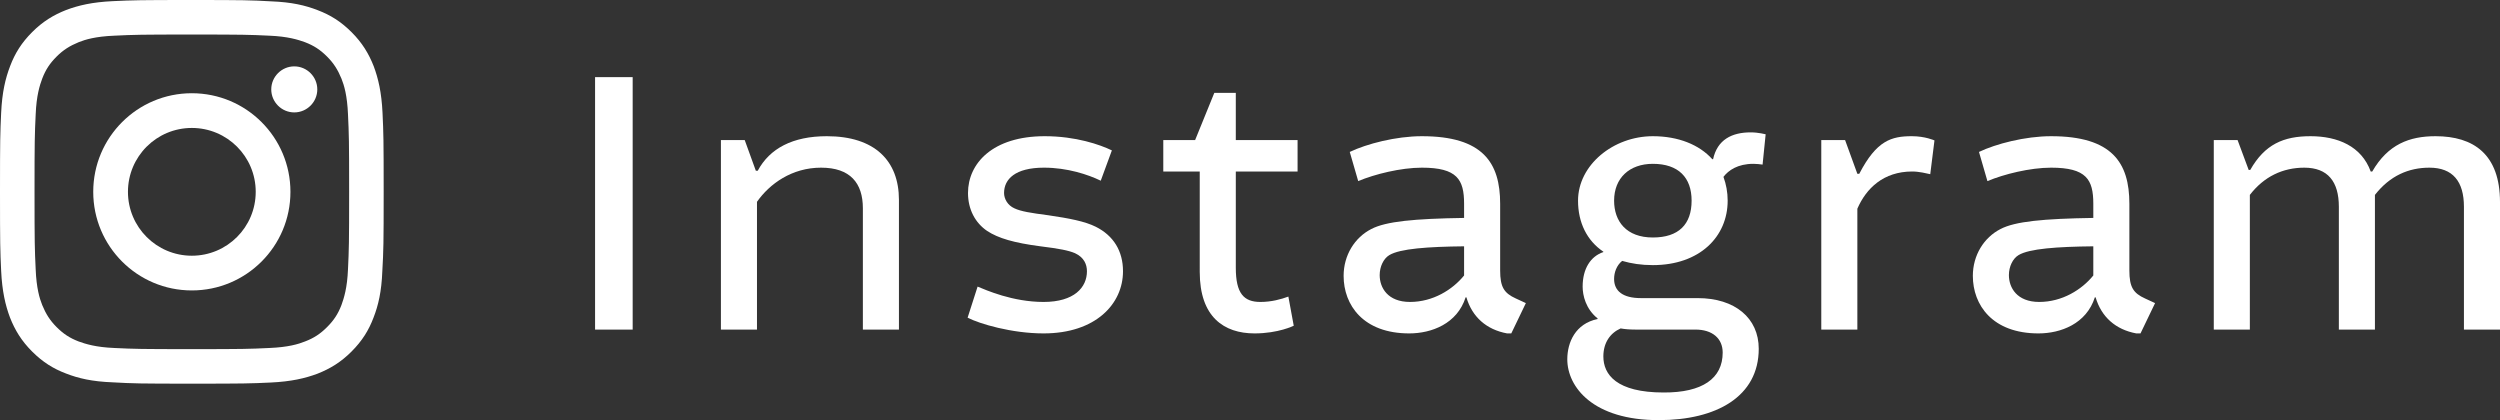 <?xml version="1.0" encoding="utf-8"?>
<!-- Generator: Adobe Illustrator 27.9.0, SVG Export Plug-In . SVG Version: 6.00 Build 0)  -->
<svg version="1.1" id="レイヤー_1" xmlns="http://www.w3.org/2000/svg" xmlns:xlink="http://www.w3.org/1999/xlink" x="0px"
	 y="0px" viewBox="0 0 130.32 21.91" style="enable-background:new 0 0 130.32 21.91;" xml:space="preserve">
<rect x="0" y="0" width="130.32" height="21.91" fill="#333333" stroke="none"/>
<style type="text/css">
	.st0{fill:#FFFFFF;}
</style>
<g>
	<g>
		<path class="st0" d="M32.98,4.02v13.16h-1.96V4.02H32.98z"/>
		<path class="st0" d="M39.46,17.18h-1.88V7.3h1.24l0.58,1.6h0.1c0.62-1.16,1.82-1.8,3.6-1.8c2.5,0,3.76,1.28,3.76,3.32v6.76h-1.88
			v-6.32c0-1.32-0.66-2.12-2.18-2.12c-1.52,0-2.68,0.84-3.34,1.78V17.18z"/>
		<path class="st0" d="M50.44,16.56l0.52-1.62c0.44,0.18,1.82,0.8,3.44,0.8c1.6,0,2.26-0.76,2.26-1.6c0-0.34-0.14-0.72-0.62-0.94
			c-0.32-0.14-0.82-0.24-1.8-0.36c-1.38-0.18-2.2-0.42-2.78-0.8c-0.62-0.42-1-1.12-1-1.98c0-1.54,1.28-2.96,4-2.96
			c1.62,0,2.88,0.44,3.5,0.74l-0.58,1.58c-0.66-0.32-1.74-0.68-2.96-0.68c-1.5,0-2.08,0.6-2.08,1.32c0,0.3,0.18,0.64,0.54,0.8
			c0.34,0.16,0.84,0.24,1.76,0.36c1.1,0.16,1.92,0.32,2.48,0.6c0.92,0.46,1.42,1.26,1.42,2.32c0,1.7-1.42,3.24-4.14,3.24
			C52.74,17.38,51.06,16.88,50.44,16.56z"/>
		<path class="st0" d="M64.42,8.94v5.02c0,1.34,0.42,1.78,1.28,1.78c0.58,0,1.08-0.14,1.46-0.28l0.28,1.52c0,0-0.8,0.4-2.04,0.4
			c-1.6,0-2.86-0.86-2.86-3.2V8.94h-1.9V7.3h1.66l1-2.46h1.12V7.3h3.22v1.64H64.42z"/>
		<path class="st0" d="M76.32,10.62c0-1.26-0.36-1.88-2.2-1.88c-1.1,0-2.46,0.34-3.32,0.7l-0.44-1.52c0.88-0.42,2.4-0.82,3.76-0.82
			c3.18,0,4.08,1.38,4.08,3.52v3.48c0,0.86,0.2,1.18,0.82,1.46l0.52,0.24l-0.76,1.58h-0.22c-1.08-0.2-1.82-0.86-2.12-1.88H76.4
			c-0.44,1.38-1.78,1.88-2.94,1.88c-2.4,0-3.42-1.48-3.42-3c0-1.08,0.58-2,1.44-2.44c0.76-0.4,2.24-0.54,4.84-0.58V10.62z
			 M76.32,14.36v-1.52c-1.88,0.02-3.34,0.12-3.9,0.46c-0.3,0.18-0.5,0.6-0.5,1.04c0,0.66,0.42,1.4,1.58,1.4
			C74.7,15.74,75.72,15.1,76.32,14.36z"/>
		<path class="st0" d="M81.7,18.73c0-0.88,0.42-1.86,1.58-2.1V16.6c-0.62-0.5-0.78-1.2-0.78-1.66c0-0.94,0.42-1.58,1.08-1.8v-0.02
			c-0.86-0.58-1.32-1.52-1.32-2.66c0-1.86,1.84-3.36,3.9-3.36c1.32,0,2.42,0.44,3.1,1.2h0.04c0.22-1.02,0.98-1.4,1.96-1.4
			c0.4,0,0.78,0.1,0.78,0.1l-0.16,1.58c-0.12-0.02-0.34-0.04-0.48-0.04c-0.82,0-1.3,0.34-1.56,0.68c0.14,0.38,0.22,0.8,0.22,1.24
			c0,1.88-1.46,3.36-3.9,3.36c-0.6,0-1.12-0.08-1.6-0.22c-0.3,0.24-0.42,0.62-0.42,0.94c0,0.62,0.44,1,1.4,1h2.96
			c1.94,0,3.18,1.04,3.18,2.64c0,2.5-2.22,3.72-5.2,3.72C83.04,21.91,81.7,20.17,81.7,18.73z M89.8,18.38c0-0.74-0.54-1.2-1.42-1.2
			h-3.12c-0.3,0-0.56-0.02-0.78-0.06c-0.54,0.24-0.9,0.74-0.9,1.46c0,0.94,0.68,1.88,3.14,1.88C88.74,20.47,89.8,19.73,89.8,18.38z
			 M88.18,10.46c0-1.2-0.68-1.92-2.02-1.92c-1.22,0-2.02,0.74-2.02,1.92c0,1.08,0.64,1.92,2.02,1.92
			C87.5,12.38,88.18,11.7,88.18,10.46z"/>
		<path class="st0" d="M100.62,9.08c-0.18-0.04-0.58-0.14-0.94-0.14c-1.5,0-2.4,0.88-2.86,1.94v6.3h-1.88V7.3h1.24l0.64,1.76h0.1
			c0.9-1.74,1.68-1.96,2.74-1.96c0.7,0,1.18,0.22,1.18,0.22L100.62,9.08z"/>
		<path class="st0" d="M109.12,10.62c0-1.26-0.36-1.88-2.2-1.88c-1.1,0-2.46,0.34-3.32,0.7l-0.44-1.52c0.88-0.42,2.4-0.82,3.76-0.82
			c3.18,0,4.08,1.38,4.08,3.52v3.48c0,0.86,0.2,1.18,0.82,1.46l0.52,0.24l-0.76,1.58h-0.22c-1.08-0.2-1.82-0.86-2.12-1.88h-0.04
			c-0.44,1.38-1.78,1.88-2.94,1.88c-2.4,0-3.42-1.48-3.42-3c0-1.08,0.58-2,1.44-2.44c0.76-0.4,2.24-0.54,4.84-0.58V10.62z
			 M109.12,14.36v-1.52c-1.88,0.02-3.34,0.12-3.9,0.46c-0.3,0.18-0.5,0.6-0.5,1.04c0,0.66,0.42,1.4,1.58,1.4
			C107.5,15.74,108.52,15.1,109.12,14.36z"/>
		<path class="st0" d="M115.4,7.3h1.24l0.58,1.56h0.08c0.76-1.34,1.74-1.76,3.14-1.76c1.42,0,2.66,0.52,3.14,1.84h0.08
			c0.82-1.42,1.94-1.84,3.3-1.84c1.98,0,3.36,0.94,3.36,3.44v6.64h-1.88v-6.4c0-1.32-0.58-2.04-1.8-2.04
			c-1.08,0-2.06,0.42-2.84,1.42v7.02h-1.88v-6.4c0-1.32-0.58-2.04-1.8-2.04c-1.12,0-2.1,0.46-2.84,1.42v7.02h-1.88V7.3z"/>
	</g>
	<g>
		<path class="st0" d="M10,0C7.28,0,6.94,0.01,5.88,0.06C4.81,0.11,4.09,0.28,3.45,0.52c-0.66,0.26-1.22,0.6-1.77,1.15
			c-0.56,0.56-0.9,1.11-1.15,1.77C0.28,4.09,0.11,4.81,0.06,5.88C0.01,6.94,0,7.28,0,10c0,2.72,0.01,3.06,0.06,4.12
			c0.05,1.06,0.22,1.79,0.46,2.43c0.26,0.66,0.6,1.22,1.15,1.77c0.56,0.56,1.11,0.9,1.77,1.15c0.64,0.25,1.36,0.42,2.43,0.46
			C6.94,19.99,7.28,20,10,20c2.72,0,3.06-0.01,4.12-0.06c1.06-0.05,1.79-0.22,2.43-0.46c0.66-0.26,1.22-0.6,1.77-1.15
			c0.56-0.56,0.9-1.11,1.15-1.77c0.25-0.64,0.42-1.36,0.46-2.43C19.99,13.06,20,12.72,20,10c0-2.72-0.01-3.06-0.06-4.12
			c-0.05-1.06-0.22-1.79-0.46-2.43c-0.26-0.66-0.6-1.22-1.15-1.77c-0.56-0.56-1.11-0.9-1.77-1.15c-0.64-0.25-1.36-0.42-2.43-0.46
			C13.06,0.01,12.72,0,10,0L10,0L10,0z M10,1.8c2.67,0,2.99,0.01,4.04,0.06c0.97,0.04,1.5,0.21,1.86,0.34
			c0.47,0.18,0.8,0.4,1.15,0.75C17.4,3.3,17.61,3.64,17.8,4.1c0.14,0.35,0.3,0.88,0.34,1.86C18.19,7.01,18.2,7.33,18.2,10
			c0,2.67-0.01,2.99-0.06,4.04c-0.04,0.97-0.21,1.5-0.34,1.86c-0.18,0.47-0.4,0.8-0.75,1.15c-0.35,0.35-0.68,0.57-1.15,0.75
			c-0.35,0.14-0.88,0.3-1.86,0.34c-1.05,0.05-1.37,0.06-4.04,0.06c-2.67,0-2.99-0.01-4.04-0.06c-0.97-0.04-1.5-0.21-1.86-0.34
			c-0.47-0.18-0.8-0.4-1.15-0.75C2.6,16.7,2.39,16.36,2.2,15.9c-0.14-0.35-0.3-0.88-0.34-1.86C1.81,12.99,1.8,12.67,1.8,10
			c0-2.67,0.01-2.99,0.06-4.04C1.9,4.98,2.07,4.45,2.2,4.1c0.18-0.47,0.4-0.8,0.75-1.15C3.3,2.6,3.64,2.39,4.1,2.2
			c0.35-0.14,0.88-0.3,1.86-0.34C7.01,1.81,7.33,1.8,10,1.8"/>
		<path class="st0" d="M10,13.33c-1.84,0-3.33-1.49-3.33-3.33c0-1.84,1.49-3.33,3.33-3.33c1.84,0,3.33,1.49,3.33,3.33
			C13.33,11.84,11.84,13.33,10,13.33L10,13.33z M10,4.86c-2.84,0-5.14,2.3-5.14,5.14c0,2.84,2.3,5.14,5.14,5.14
			c2.84,0,5.14-2.3,5.14-5.14C15.14,7.16,12.84,4.86,10,4.86L10,4.86z"/>
		<path class="st0" d="M16.54,4.66c0,0.66-0.54,1.2-1.2,1.2c-0.66,0-1.2-0.54-1.2-1.2c0-0.66,0.54-1.2,1.2-1.2
			C16,3.46,16.54,4,16.54,4.66L16.54,4.66z"/>
	</g>
</g>
</svg>
